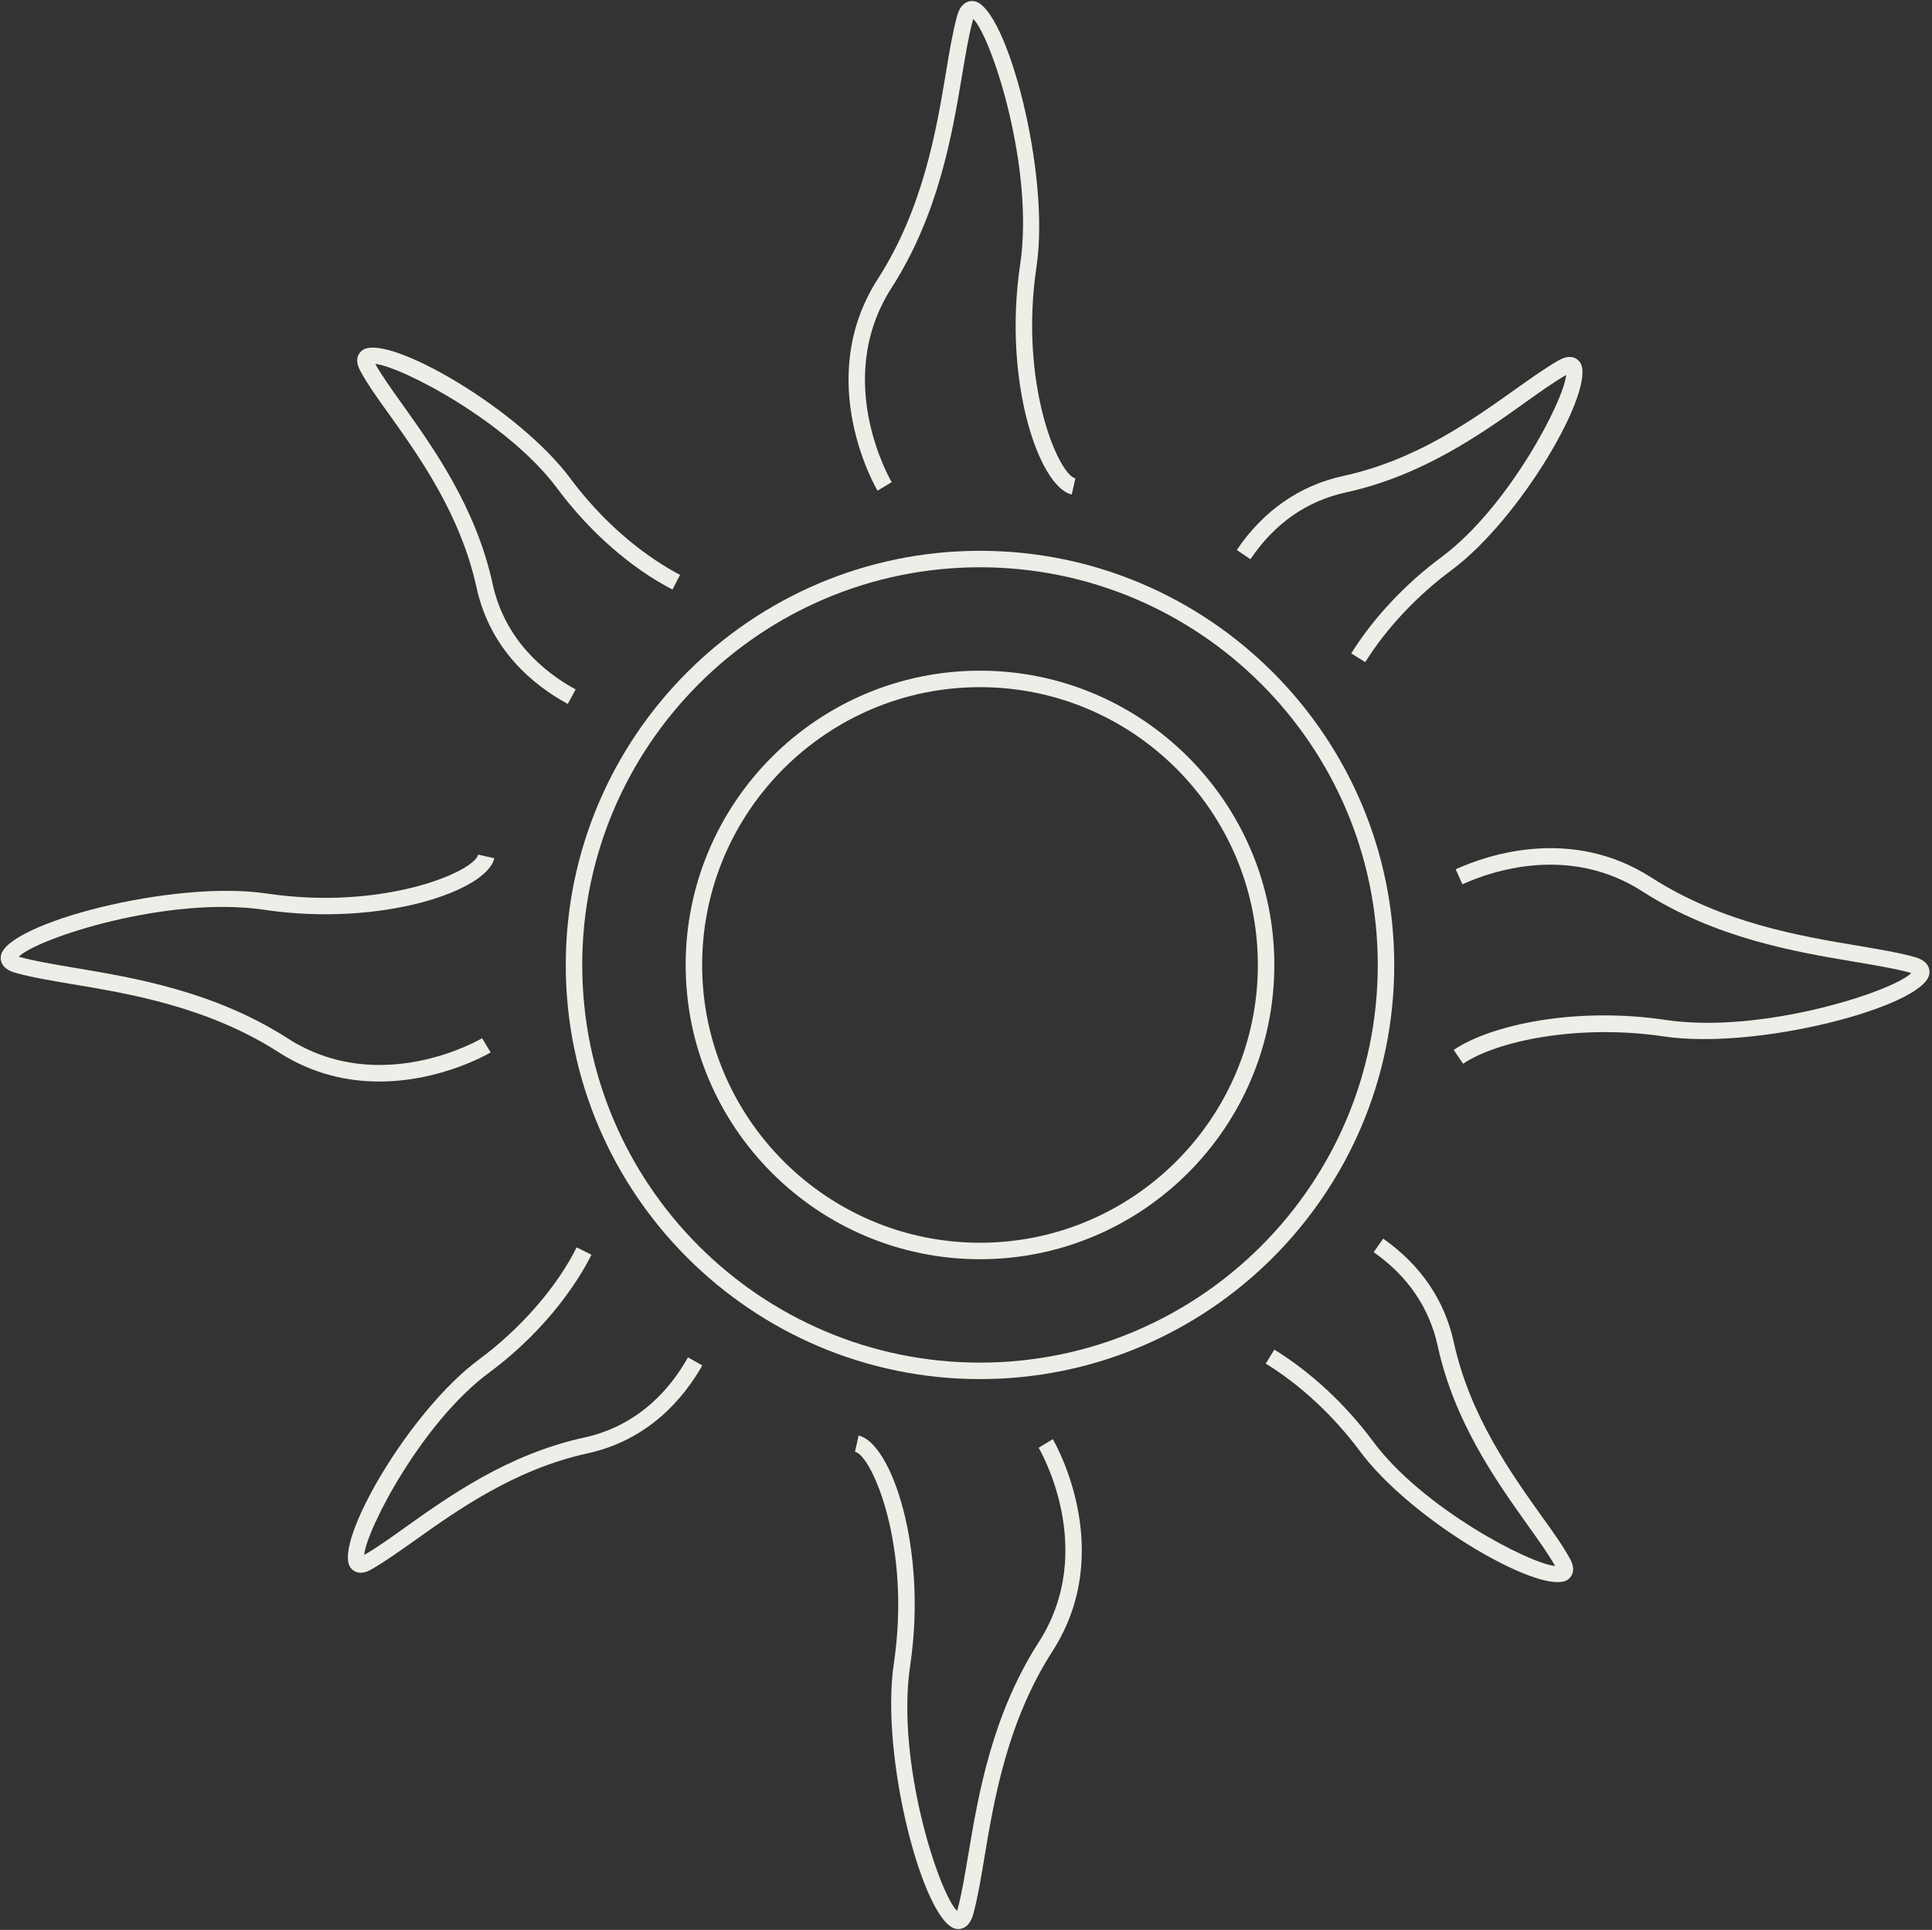 <?xml version="1.0" encoding="UTF-8" standalone="no"?><svg xmlns="http://www.w3.org/2000/svg" xmlns:xlink="http://www.w3.org/1999/xlink" fill="#000000" height="117.2" preserveAspectRatio="xMidYMid meet" version="1" viewBox="5.4 5.4 117.3 117.2" width="117.3" zoomAndPan="magnify"><rect x="5.4" y="5.4" width="117.3" height="117.2" fill="#333333" stroke="none"/><g><g fill="#efede7" id="change1_1"><path d="M64.9,89.15c13.87,0,25.15-11.28,25.15-25.15S78.77,38.85,64.9,38.85S39.75,50.13,39.75,64 S51.04,89.15,64.9,89.15z M64.9,39.85c13.32,0,24.15,10.83,24.15,24.15c0,13.32-10.83,24.15-24.15,24.15 c-13.32,0-24.15-10.83-24.15-24.15C40.75,50.68,51.59,39.85,64.9,39.85z" fill="inherit"/><path d="M59.54,34.68c-0.04-0.06-3.63-6.16-0.01-11.8c2.87-4.47,3.68-9.34,4.28-12.9c0.22-1.31,0.41-2.45,0.66-3.36 c0.01-0.02,0.01-0.05,0.02-0.07c1.11,1.09,3.72,9.06,2.85,14.9c-1.06,7.09,1.14,13.53,3.13,13.98l0.22-0.98 c-1.03-0.23-3.42-5.74-2.36-12.85c0.85-5.68-1.8-15.71-3.75-16.12c-0.18-0.04-0.8-0.09-1.07,0.88c-0.26,0.96-0.46,2.12-0.68,3.46 c-0.58,3.48-1.38,8.24-4.14,12.53c-3.96,6.17-0.05,12.79-0.01,12.85L59.54,34.68z" fill="inherit"/><path d="M68.46,93.32c0.04,0.06,3.63,6.16,0.01,11.8c-2.87,4.47-3.68,9.34-4.28,12.9c-0.22,1.31-0.41,2.45-0.66,3.36 c-0.01,0.02-0.01,0.05-0.02,0.07c-1.11-1.09-3.72-9.06-2.85-14.9c1.06-7.09-1.14-13.53-3.13-13.97l-0.22,0.98 c1.03,0.23,3.42,5.74,2.36,12.85c-0.85,5.68,1.8,15.71,3.75,16.12c0.04,0.01,0.09,0.02,0.16,0.02c0.26,0,0.69-0.13,0.91-0.9 c0.26-0.96,0.46-2.12,0.68-3.46c0.58-3.48,1.38-8.24,4.14-12.53c3.96-6.17,0.05-12.79,0.01-12.86L68.46,93.32z" fill="inherit"/><path d="M121.65,63.52c-0.96-0.27-2.12-0.46-3.46-0.69c-3.48-0.58-8.24-1.38-12.53-4.14 c-4.84-3.11-9.92-1.39-11.88-0.5l0.41,0.91c1.81-0.82,6.5-2.41,10.92,0.43c4.47,2.87,9.34,3.68,12.9,4.28 c1.31,0.22,2.45,0.41,3.36,0.66c0.02,0.01,0.05,0.01,0.07,0.02c-1.09,1.11-9.05,3.72-14.9,2.85c-5.49-0.82-10.64,0.3-12.88,1.82 L94.23,70c2.03-1.38,6.99-2.43,12.18-1.66c5.68,0.85,15.71-1.8,16.12-3.75C122.57,64.4,122.62,63.79,121.65,63.52z" fill="inherit"/><path d="M35.19,69.31l-0.52-0.86c-0.06,0.04-6.16,3.63-11.8,0.01c-4.47-2.87-9.34-3.68-12.9-4.28 c-1.31-0.22-2.45-0.41-3.36-0.66c-0.02-0.01-0.05-0.01-0.07-0.02c1.09-1.11,9.06-3.72,14.9-2.85c7.09,1.05,13.53-1.14,13.97-3.13 l-0.98-0.22c-0.23,1.03-5.74,3.42-12.85,2.36c-5.68-0.84-15.71,1.8-16.12,3.75c-0.04,0.18-0.09,0.8,0.88,1.07 c0.96,0.27,2.12,0.46,3.46,0.69c3.48,0.58,8.24,1.38,12.53,4.14c2.07,1.33,4.19,1.77,6.1,1.77 C32.21,71.08,35.15,69.34,35.19,69.31z" fill="inherit"/><path d="M87.13,35.3c4.63-1.01,8.23-3.57,10.86-5.45c0.95-0.68,1.78-1.27,2.5-1.68c-0.14,1.56-3.51,8.05-7.57,11.06 c-2.19,1.62-4.14,3.7-5.48,5.85l0.85,0.53c1.28-2.05,3.14-4.03,5.23-5.58c4.24-3.14,8.82-11.07,7.82-12.61 c-0.1-0.15-0.48-0.6-1.3-0.14c-0.78,0.44-1.63,1.05-2.62,1.75c-2.7,1.92-6.06,4.32-10.49,5.28c-2.62,0.57-4.84,2.12-6.44,4.49 l0.83,0.56C82.78,37.19,84.74,35.82,87.13,35.3z" fill="inherit"/><path d="M40.87,92.7c-4.64,1.01-8.23,3.58-10.86,5.45c-0.95,0.68-1.78,1.27-2.5,1.68c0.14-1.55,3.51-8.05,7.57-11.06 c3.8-2.82,5.62-5.95,6.23-7.17l-0.9-0.45c-1.19,2.4-3.41,4.95-5.93,6.81c-4.24,3.14-8.82,11.07-7.82,12.61 c0.07,0.1,0.26,0.34,0.64,0.34c0.18,0,0.4-0.05,0.66-0.21c0.77-0.44,1.63-1.05,2.62-1.75c2.56-1.82,6.06-4.32,10.49-5.29 c3.71-0.81,5.84-3.35,6.97-5.34l-0.87-0.49C46.15,89.66,44.22,91.97,40.87,92.7z" fill="inherit"/><path d="M98.96,97.42c-1.82-2.56-4.32-6.06-5.29-10.49c-0.56-2.58-2.01-4.7-4.29-6.31l-0.58,0.82 c2.08,1.46,3.38,3.38,3.89,5.7c1.01,4.64,3.58,8.23,5.45,10.86c0.68,0.95,1.27,1.78,1.68,2.5c-1.56-0.14-8.05-3.51-11.06-7.57 c-1.66-2.24-3.79-4.22-5.99-5.57l-0.52,0.85c2.1,1.29,4.12,3.17,5.71,5.31c2.84,3.84,9.61,7.96,12.01,7.96 c0.25,0,0.46-0.04,0.6-0.14c0.15-0.1,0.6-0.48,0.14-1.3C100.28,99.26,99.67,98.4,98.96,97.42z" fill="inherit"/><path d="M29.04,30.58c1.82,2.56,4.32,6.06,5.29,10.49c0.83,3.81,3.47,5.95,5.54,7.08l0.48-0.88 c-1.88-1.03-4.29-2.98-5.04-6.41c-1.01-4.64-3.58-8.23-5.45-10.86c-0.68-0.95-1.27-1.78-1.68-2.5c1.55,0.14,8.05,3.51,11.06,7.57 c1.93,2.6,4.47,4.84,6.99,6.13l0.46-0.89c-1.13-0.58-4.03-2.32-6.65-5.84c-3.14-4.24-11.06-8.82-12.61-7.82 c-0.15,0.1-0.6,0.48-0.14,1.3C27.72,28.74,28.33,29.6,29.04,30.58z" fill="inherit"/><path d="M64.9,81.87c9.86,0,17.87-8.02,17.87-17.87S74.76,46.13,64.9,46.13S47.03,54.14,47.03,64 S55.05,81.87,64.9,81.87z M64.9,47.13c9.3,0,16.87,7.57,16.87,16.87c0,9.3-7.57,16.87-16.87,16.87c-9.3,0-16.87-7.57-16.87-16.87 C48.03,54.7,55.6,47.13,64.9,47.13z" fill="inherit"/></g></g></svg>